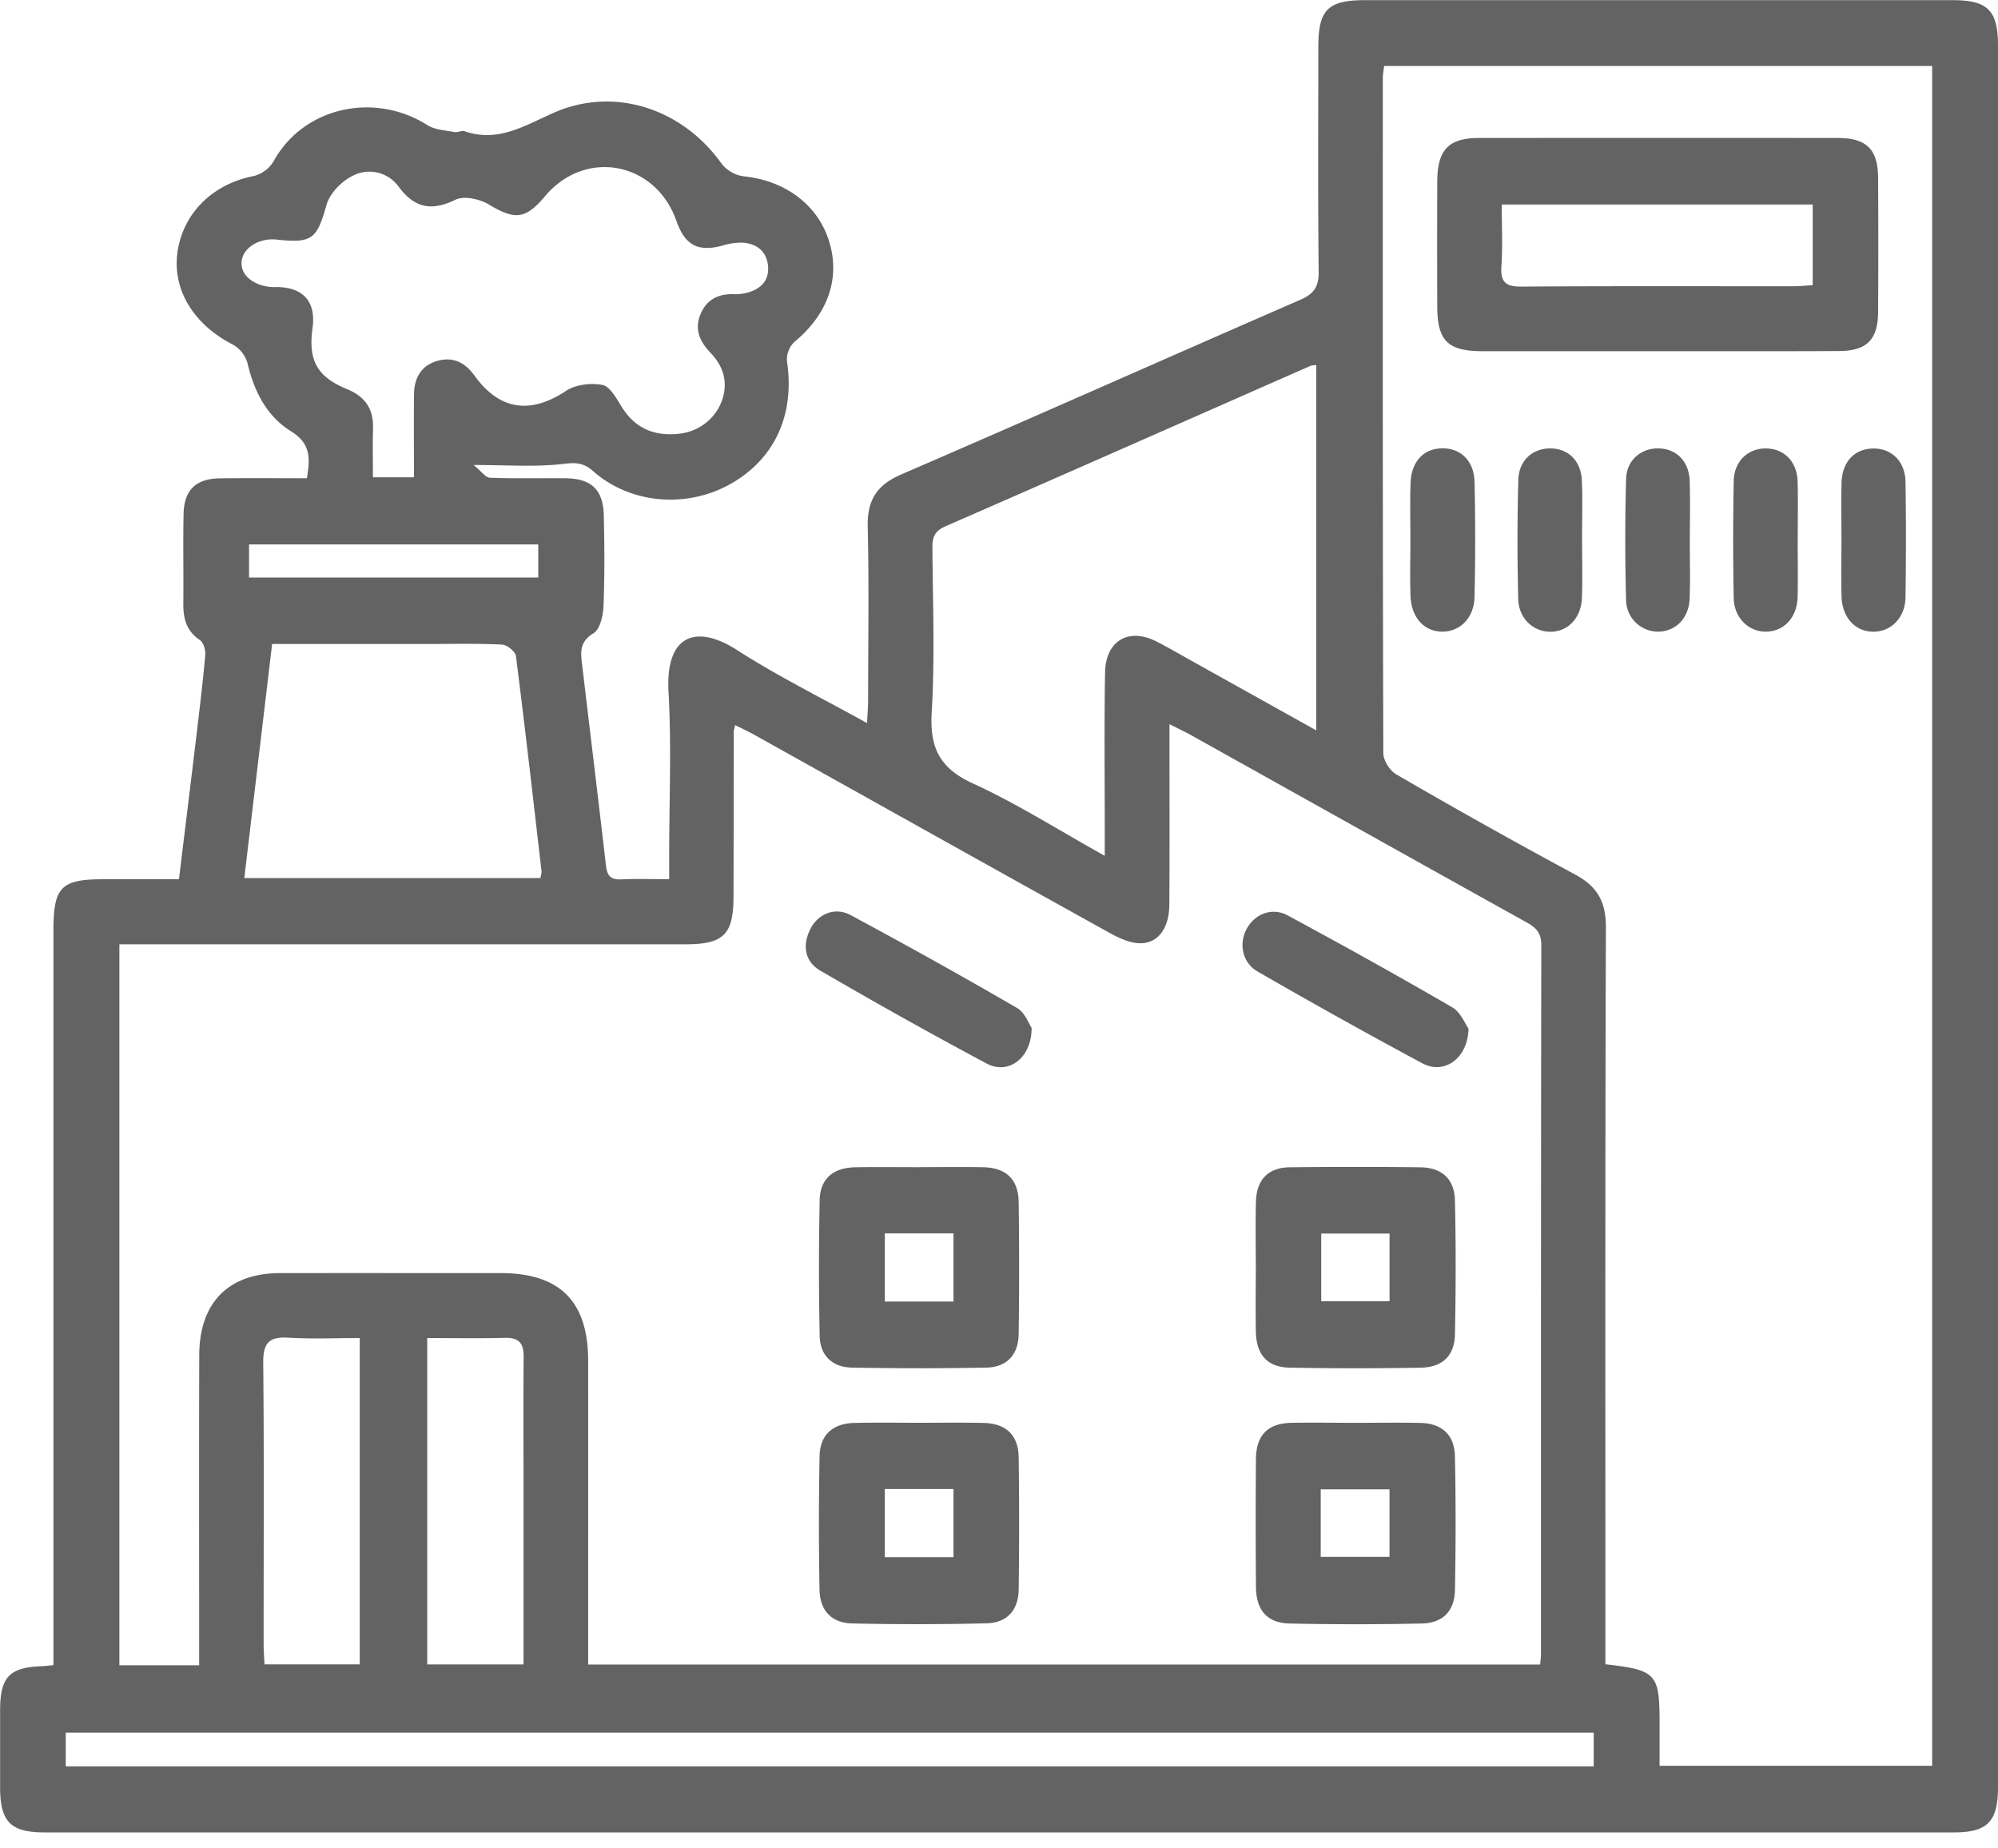 <svg xmlns="http://www.w3.org/2000/svg" width="40" height="37" fill="none"><g fill="#636363" clip-path="url(#a)"><path d="M1.07 33.33V18.618c0-.862.154-1.018 1.002-1.018h1.511c.119-.982.236-1.93.35-2.879.063-.536.129-1.073.177-1.612.008-.097-.037-.248-.107-.296-.271-.18-.336-.432-.333-.734.006-.595-.007-1.19.005-1.785.009-.484.243-.712.727-.719.574-.007 1.147-.002 1.742-.002.065-.394.083-.693-.319-.941-.482-.298-.739-.797-.87-1.363a.625.625 0 0 0-.287-.368c-.766-.389-1.202-1.066-1.121-1.8.084-.77.646-1.38 1.472-1.565a.652.652 0 0 0 .48-.346c.61-1.056 2.009-1.351 3.056-.686.152.097.362.104.547.14.062.012.14-.038.197-.018.667.232 1.192-.105 1.776-.364 1.227-.546 2.593-.084 3.374 1.018a.68.68 0 0 0 .437.249c.834.084 1.492.572 1.716 1.312.225.742-.036 1.458-.701 2.006a.492.492 0 0 0-.146.384c.159 1.053-.233 1.939-1.108 2.444-.88.507-2.02.422-2.775-.246-.21-.186-.376-.168-.63-.139-.533.06-1.077.018-1.76.018.156.127.24.252.326.255.507.02 1.017.005 1.526.011.505.007.742.231.754.74.014.608.018 1.217-.006 1.825-.007.188-.072.46-.201.538-.298.177-.253.41-.223.66.157 1.33.32 2.656.473 3.986.022.201.09.288.296.28.304-.014.61-.004.97-.004v-.467c0-1.097.048-2.195-.013-3.286-.065-1.156.57-1.35 1.369-.835.82.526 1.697.96 2.605 1.463.01-.196.022-.336.022-.477 0-1.15.019-2.3-.008-3.448-.013-.535.178-.84.673-1.053 2.666-1.151 5.32-2.334 7.983-3.493.272-.118.376-.257.372-.565-.017-1.501-.008-3.003-.007-4.505 0-.739.194-.93.933-.93H39.09c.706 0 .91.205.91.915v34.859c0 .685-.21.903-.882.903H.89c-.677 0-.887-.215-.888-.897v-1.542c.001-.675.184-.866.846-.889.053-.002.104-.01.223-.02l-.002-.002Zm22.343-18.837v.494c0 1.042.004 2.084-.003 3.126-.004.47-.229.777-.593.768-.2-.004-.412-.102-.594-.202-2.38-1.32-4.753-2.649-7.13-3.975-.118-.066-.242-.123-.377-.19-.017.087-.026.114-.026.14-.002 1.096-.002 2.191-.005 3.287 0 .763-.196.96-.952.961H2.39v14.432h1.597v-.488c0-1.907-.004-3.815.002-5.722.003-1.05.586-1.637 1.616-1.64 1.472-.002 2.945 0 4.417 0 1.188 0 1.752.565 1.753 1.756.002 1.867 0 3.734 0 5.6v.479h19.059c.007-.087.016-.141.016-.194 0-4.735-.001-9.47.007-14.205 0-.249-.107-.353-.297-.458-2.238-1.244-4.471-2.494-6.707-3.742-.123-.069-.252-.129-.442-.225l.003-.002ZM27.71 1.32c-.012.108-.026.175-.026.241 0 4.505-.004 9.01.01 13.515 0 .144.13.35.258.424a126.06 126.06 0 0 0 3.579 2.004c.448.24.62.544.619 1.059-.016 4.761-.01 9.524-.01 14.285v.466c1.025.117 1.085.187 1.085 1.186v.846h5.457V1.321H27.71Zm-5.593 15.81v-.537c0-1.042-.012-2.083.006-3.125.01-.648.477-.915 1.044-.62.237.123.47.257.703.388l2.482 1.384V7.306c-.062.009-.09.007-.113.016-2.438 1.073-4.875 2.15-7.315 3.215-.214.093-.26.223-.257.434.007 1.095.051 2.195-.014 3.285-.043.714.162 1.123.822 1.425.883.404 1.71.931 2.642 1.45ZM8.288 9.554c0-.569-.006-1.118.001-1.67.005-.31.137-.557.444-.653.315-.099.566.01.765.286.508.702 1.123.778 1.836.306.193-.127.499-.163.729-.117.15.03.276.267.38.433.273.443.67.6 1.163.542.424-.05.762-.344.87-.734.095-.35-.018-.641-.254-.888-.212-.222-.324-.466-.198-.769.124-.3.364-.413.677-.401.079.003.16-.007.237-.025.28-.068.465-.238.438-.54-.027-.296-.231-.45-.517-.467a1.27 1.27 0 0 0-.39.058c-.496.133-.755-.003-.927-.493-.418-1.187-1.823-1.453-2.628-.497-.398.472-.605.48-1.129.168-.182-.11-.493-.178-.664-.096-.484.236-.822.17-1.144-.265a.72.72 0 0 0-.91-.216c-.223.106-.464.352-.53.585-.192.678-.28.773-.995.695-.358-.039-.687.17-.706.446-.02.268.242.481.616.505.04.002.08-.003.12-.001.513.017.755.307.685.816-.089.653.085.978.697 1.23.357.148.524.393.514.778-.009.33-.002.661-.002.984h.822Zm-2.84 3.337-.557 4.685h5.929c.01-.062.025-.102.021-.14-.166-1.434-.329-2.87-.512-4.303-.011-.09-.177-.225-.277-.23-.494-.025-.988-.012-1.483-.012h-3.12Zm26.456 21.792H1.316v.675h30.59v-.675ZM5.296 33.316h1.906v-6.532c-.493 0-.961.021-1.426-.007-.38-.024-.51.097-.506.496.018 1.878.007 3.758.008 5.637 0 .132.01.264.017.405h.001Zm3.257-6.531v6.532h1.928v-3.48c0-.892-.005-1.785.002-2.677.003-.276-.097-.388-.378-.38-.507.014-1.015.004-1.552.004Zm2.223-15.887h-5.79v.662h5.79v-.662Z"/><path d="M18.397 28.48c.428 0 .857-.006 1.285.003.456.008.706.24.712.693.012.88.012 1.759 0 2.638-.005.416-.232.671-.643.68-.897.023-1.794.023-2.69.003-.413-.009-.646-.258-.654-.674a72 72 0 0 1 .001-2.678c.009-.428.27-.654.704-.662.428-.01.857-.003 1.285-.003Zm-.683 2.691h1.375v-1.365h-1.375v1.365Zm9.434-2.69c.428 0 .857-.007 1.285.002.43.008.686.236.695.67.018.893.017 1.786 0 2.678-.009.419-.244.657-.66.667-.884.02-1.768.02-2.65 0-.452-.01-.67-.267-.674-.735-.006-.852-.007-1.704 0-2.556.005-.484.241-.718.72-.726.428-.007.857 0 1.285 0h-.001Zm-.707 2.684h1.377v-1.353h-1.377v1.353Zm-8.04-7.802c.429 0 .857-.006 1.285.002.456.01.702.242.708.699.012.879.012 1.758 0 2.637-.005.418-.238.666-.648.675-.896.017-1.793.016-2.69 0-.395-.008-.637-.241-.646-.635a65.85 65.85 0 0 1 0-2.718c.008-.426.27-.648.707-.657.429-.008.857-.002 1.285-.002Zm.688 2.69v-1.364h-1.375v1.364h1.375Zm6.052-.7c0-.432-.008-.866.003-1.298.012-.44.244-.683.674-.689.87-.01 1.74-.01 2.61 0 .434.004.69.231.7.664.02.892.018 1.785 0 2.678-.009.436-.254.664-.696.67-.87.014-1.74.015-2.61-.001-.452-.009-.671-.258-.68-.726-.007-.432-.002-.865 0-1.298Zm1.31.694h1.368v-1.355h-1.368v1.355Zm-5.798-5.471c0 .613-.47.943-.901.713a103.233 103.233 0 0 1-3.33-1.86c-.303-.176-.363-.491-.206-.818.152-.315.496-.464.812-.294 1.12.602 2.231 1.22 3.332 1.859.16.092.24.323.293.399Zm8.747.016c-.016.606-.494.923-.924.693a122.394 122.394 0 0 1-3.297-1.837c-.306-.174-.382-.555-.223-.85.16-.302.509-.444.823-.274 1.108.598 2.208 1.208 3.295 1.84.172.1.261.34.326.428ZM33.203 7.03h-3.53c-.687-.002-.896-.209-.899-.886-.003-.838-.003-1.675 0-2.513.004-.636.226-.868.839-.869 2.393-.002 4.787-.003 7.18 0 .58 0 .805.23.807.806.005.892.005 1.783 0 2.675-.003.556-.227.782-.786.784-1.203.006-2.406.003-3.61.003Zm3.089-2.936h-6.227c0 .432.02.836-.007 1.237-.022.328.098.408.408.406 1.819-.013 3.636-.006 5.454-.007.117 0 .235-.014.37-.022V4.093h.002Zm-4.619 6.7c0 .39.012.781-.003 1.172-.016.412-.286.685-.643.68-.336-.006-.623-.27-.632-.655-.02-.795-.02-1.59.002-2.385.01-.394.291-.634.645-.63.357.003.61.249.627.646.017.39.003.781.004 1.172Zm2.157.01c0 .39.01.782-.003 1.172-.013.39-.267.655-.613.668a.642.642 0 0 1-.66-.625 45.816 45.816 0 0 1 0-2.426c.009-.384.303-.627.658-.617.355.01.603.26.616.657.012.39.003.781.002 1.171Zm2.16.005c0 .377.007.754-.001 1.132-.01.414-.263.691-.621.703-.352.011-.651-.272-.659-.669a63.43 63.43 0 0 1 0-2.345c.008-.405.294-.665.664-.653.353.012.603.267.615.66.011.39.002.782.003 1.172h-.001Zm.876-.018c0-.377-.008-.754.002-1.131.01-.416.264-.68.634-.682.37-.004.64.26.646.67.012.768.011 1.537 0 2.306-.005.405-.281.688-.636.691-.37.005-.637-.287-.645-.72-.008-.378-.001-.755-.001-1.133Zm-8.63.002c0-.378-.01-.755.004-1.132.017-.427.265-.682.632-.687.37-.003.638.249.648.673.018.767.017 1.536 0 2.302-.009.415-.284.69-.635.695-.368.005-.632-.28-.647-.72-.013-.378-.002-.755-.002-1.133v.002Z"/></g><defs><clipPath id="a"><path fill="#fff" d="M0 0h40v36.679H0z"/></clipPath></defs></svg>